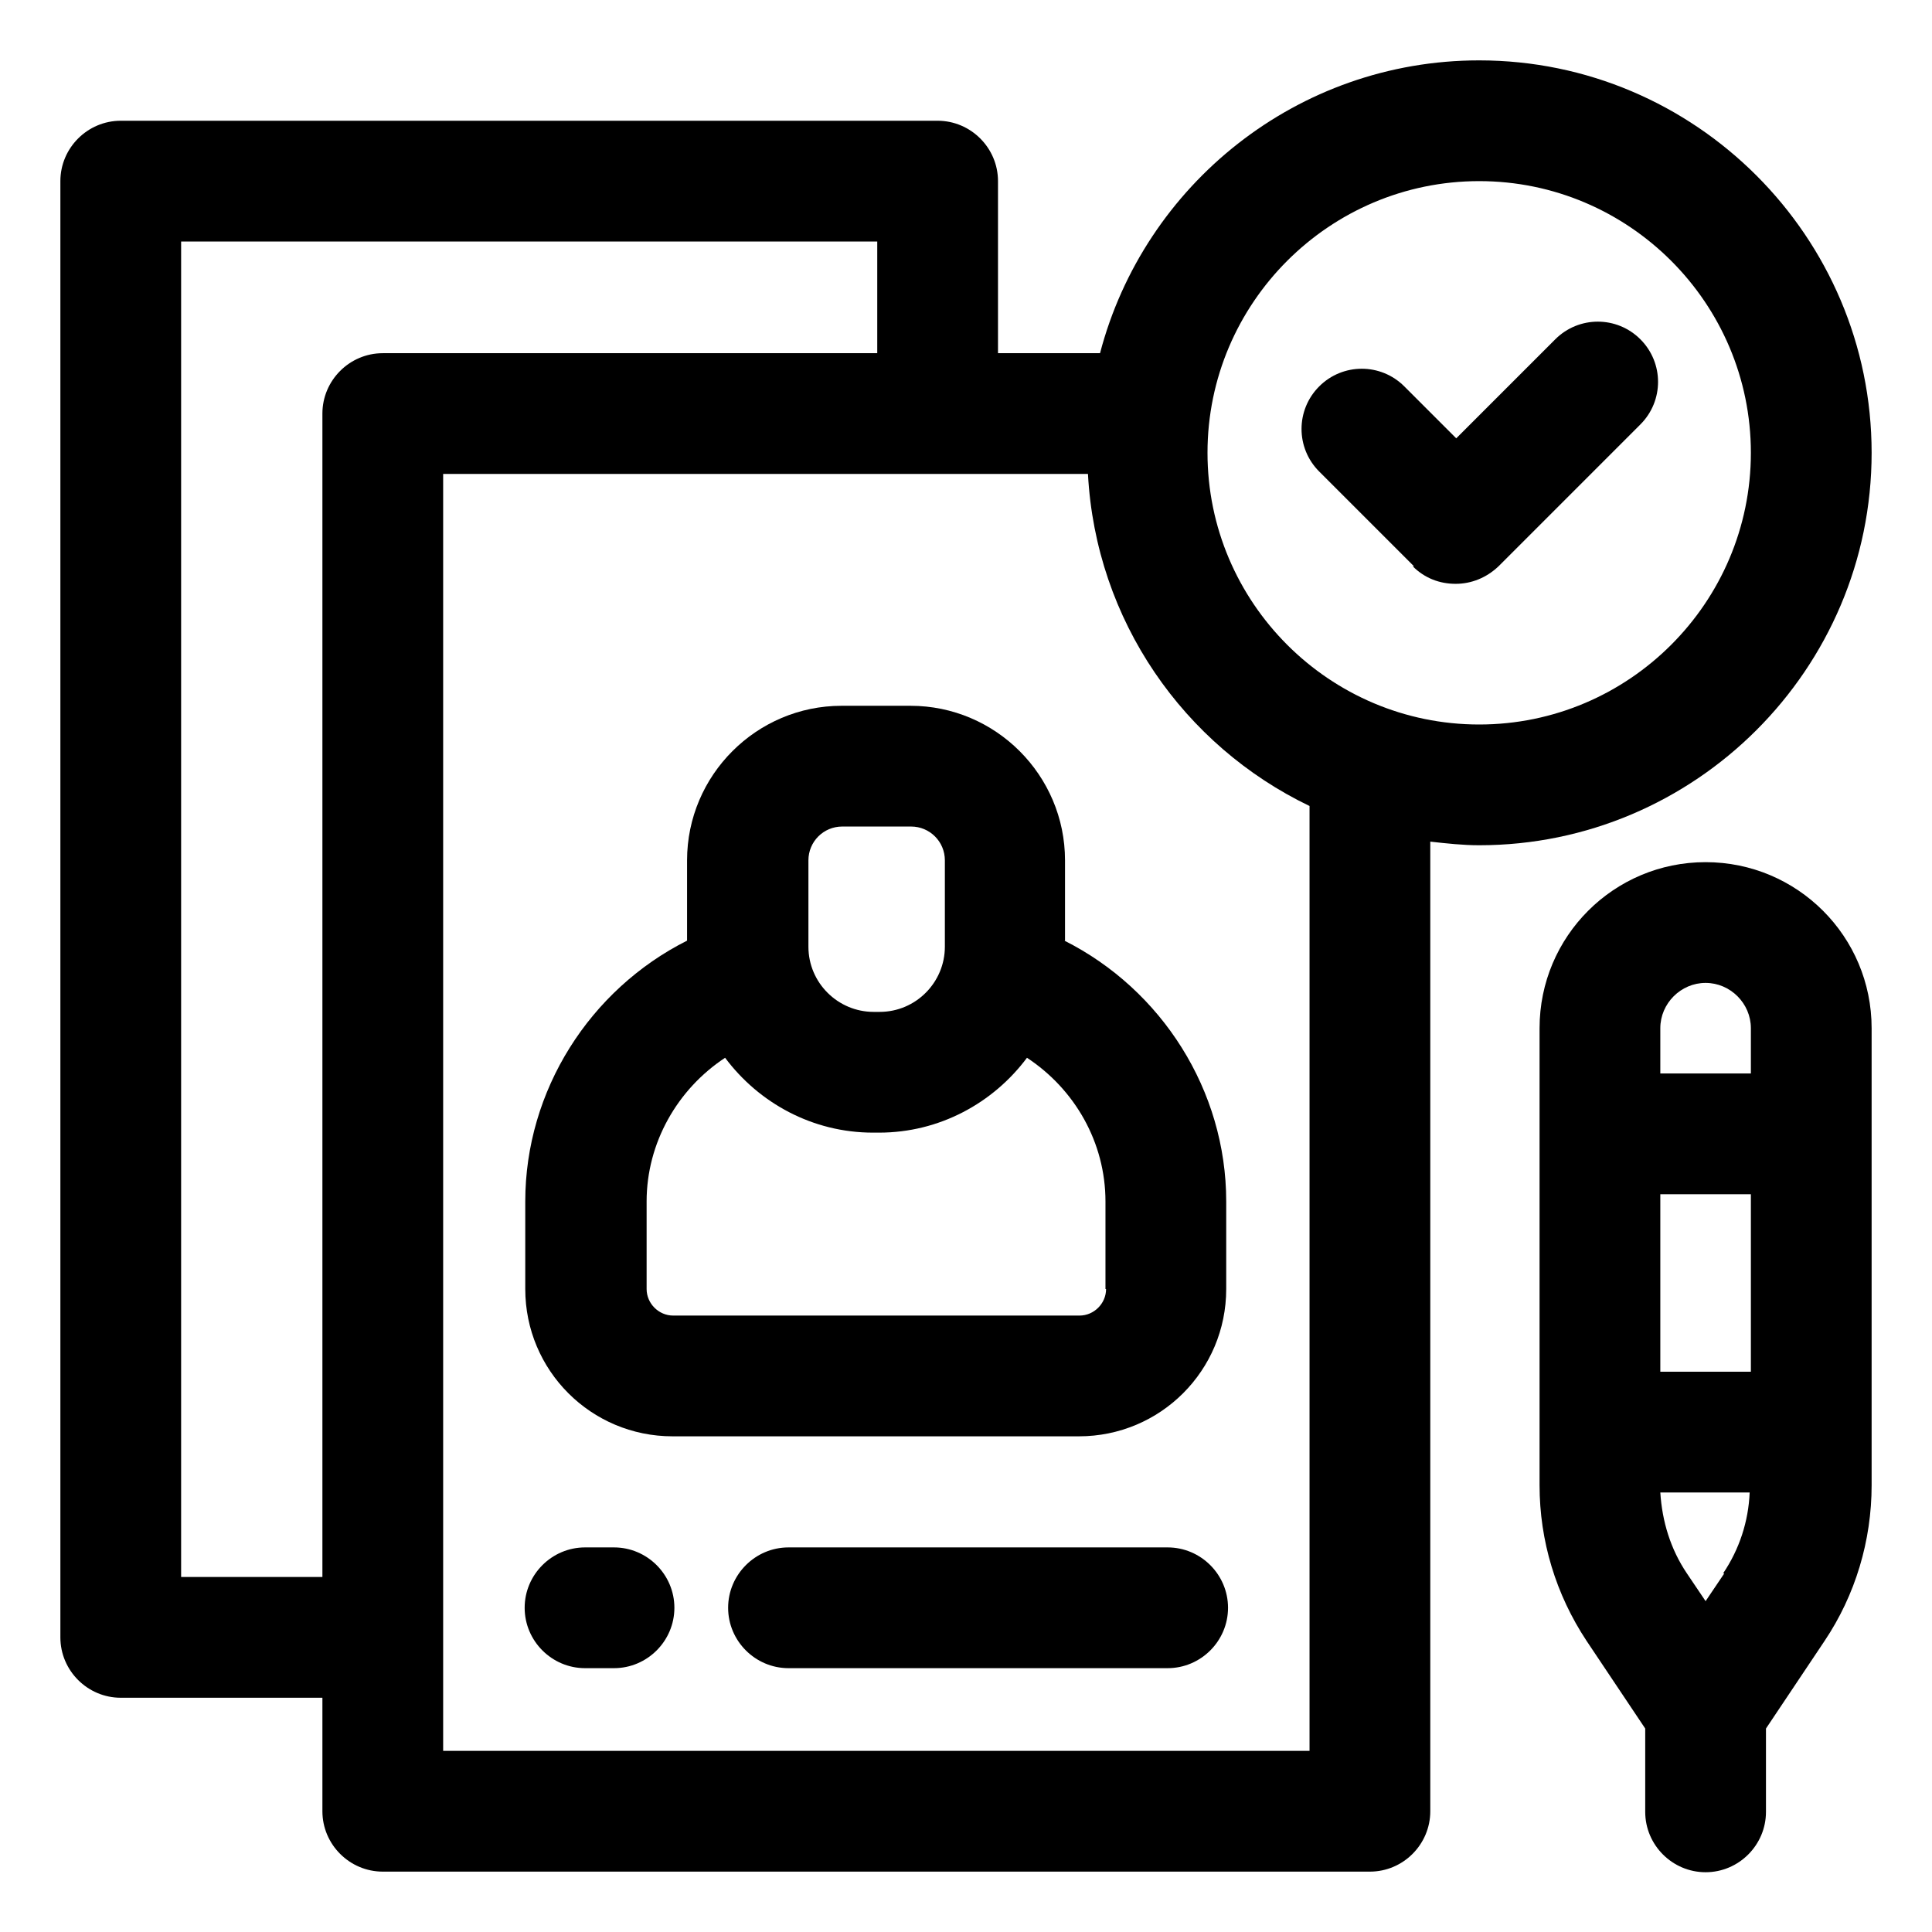 <svg xmlns="http://www.w3.org/2000/svg" id="OBJECT" viewBox="0 0 32 32"><path d="M19.34,25.63h-6.28c-.55,0-1,.45-1,1s.45,1,1,1h6.28c.55,0,1-.45,1-1s-.45-1-1-1Z"></path><path d="M10.17,25.63h-.48c-.55,0-1,.45-1,1s.45,1,1,1h.48c.55,0,1-.45,1-1s-.45-1-1-1Z"></path><path d="M17.64,15.58v-1.33c0-1.41-1.15-2.56-2.56-2.56h-1.14c-1.41,0-2.56,1.15-2.56,2.56v1.33c-1.61.81-2.68,2.48-2.68,4.32v1.45c0,1.35,1.09,2.44,2.44,2.44h6.73c1.35,0,2.44-1.09,2.44-2.44v-1.45c0-1.84-1.07-3.51-2.68-4.32ZM13.39,14.25c0-.31.25-.56.56-.56h1.14c.31,0,.56.25.56.56v1.43c0,.59-.48,1.08-1.08,1.08h-.1c-.59,0-1.08-.48-1.08-1.08v-1.43ZM18.32,21.35c0,.24-.2.44-.44.44h-6.73c-.24,0-.44-.2-.44-.44v-1.45c0-.97.51-1.86,1.3-2.38.56.75,1.45,1.24,2.45,1.24h.1c1,0,1.89-.49,2.45-1.24.79.52,1.3,1.4,1.3,2.38v1.45Z"></path><path d="M28.25,14.28c-1.52,0-2.75,1.23-2.75,2.75v7.57c0,.92.27,1.81.78,2.58l.97,1.45v1.38c0,.55.45,1,1,1s1-.45,1-1v-1.38l.97-1.45c.51-.76.78-1.66.78-2.58v-7.57c0-1.52-1.23-2.75-2.75-2.75ZM28.25,16.28c.41,0,.75.34.75.75v.75h-1.5v-.75c0-.41.34-.75.75-.75ZM28.56,26.06l-.31.46-.31-.46c-.27-.4-.41-.86-.44-1.34h1.48c-.02.48-.17.94-.44,1.34ZM27.5,22.72v-2.94h1.5v2.94h-1.5Z"></path><path d="M31,7.5c0-3.58-2.92-6.5-6.5-6.5-3.01,0-5.55,2.06-6.28,4.85h-1.69v-2.85c0-.55-.45-1-1-1H2c-.55,0-1,.45-1,1v24.12c0,.55.45,1,1,1h3.34v1.88c0,.55.45,1,1,1h16.35c.55,0,1-.45,1-1V13.94c.27.03.54.06.81.06,3.58,0,6.5-2.92,6.5-6.5ZM24.5,3c2.48,0,4.5,2.02,4.5,4.5s-2.02,4.5-4.5,4.5-4.5-2.02-4.5-4.5,2.02-4.5,4.5-4.5ZM5.34,6.85v19.27h-2.34V4h11.53v1.85H6.34c-.55,0-1,.45-1,1ZM21.69,29H7.34V7.85h10.68c.13,2.43,1.59,4.5,3.67,5.5v15.65Z"></path><path d="M23.4,9.38c.2.2.45.29.71.29s.51-.1.71-.29l2.35-2.35c.39-.39.39-1.02,0-1.41s-1.02-.39-1.41,0l-1.64,1.64-.86-.86c-.39-.39-1.02-.39-1.41,0s-.39,1.02,0,1.41l1.57,1.57Z"></path></svg>